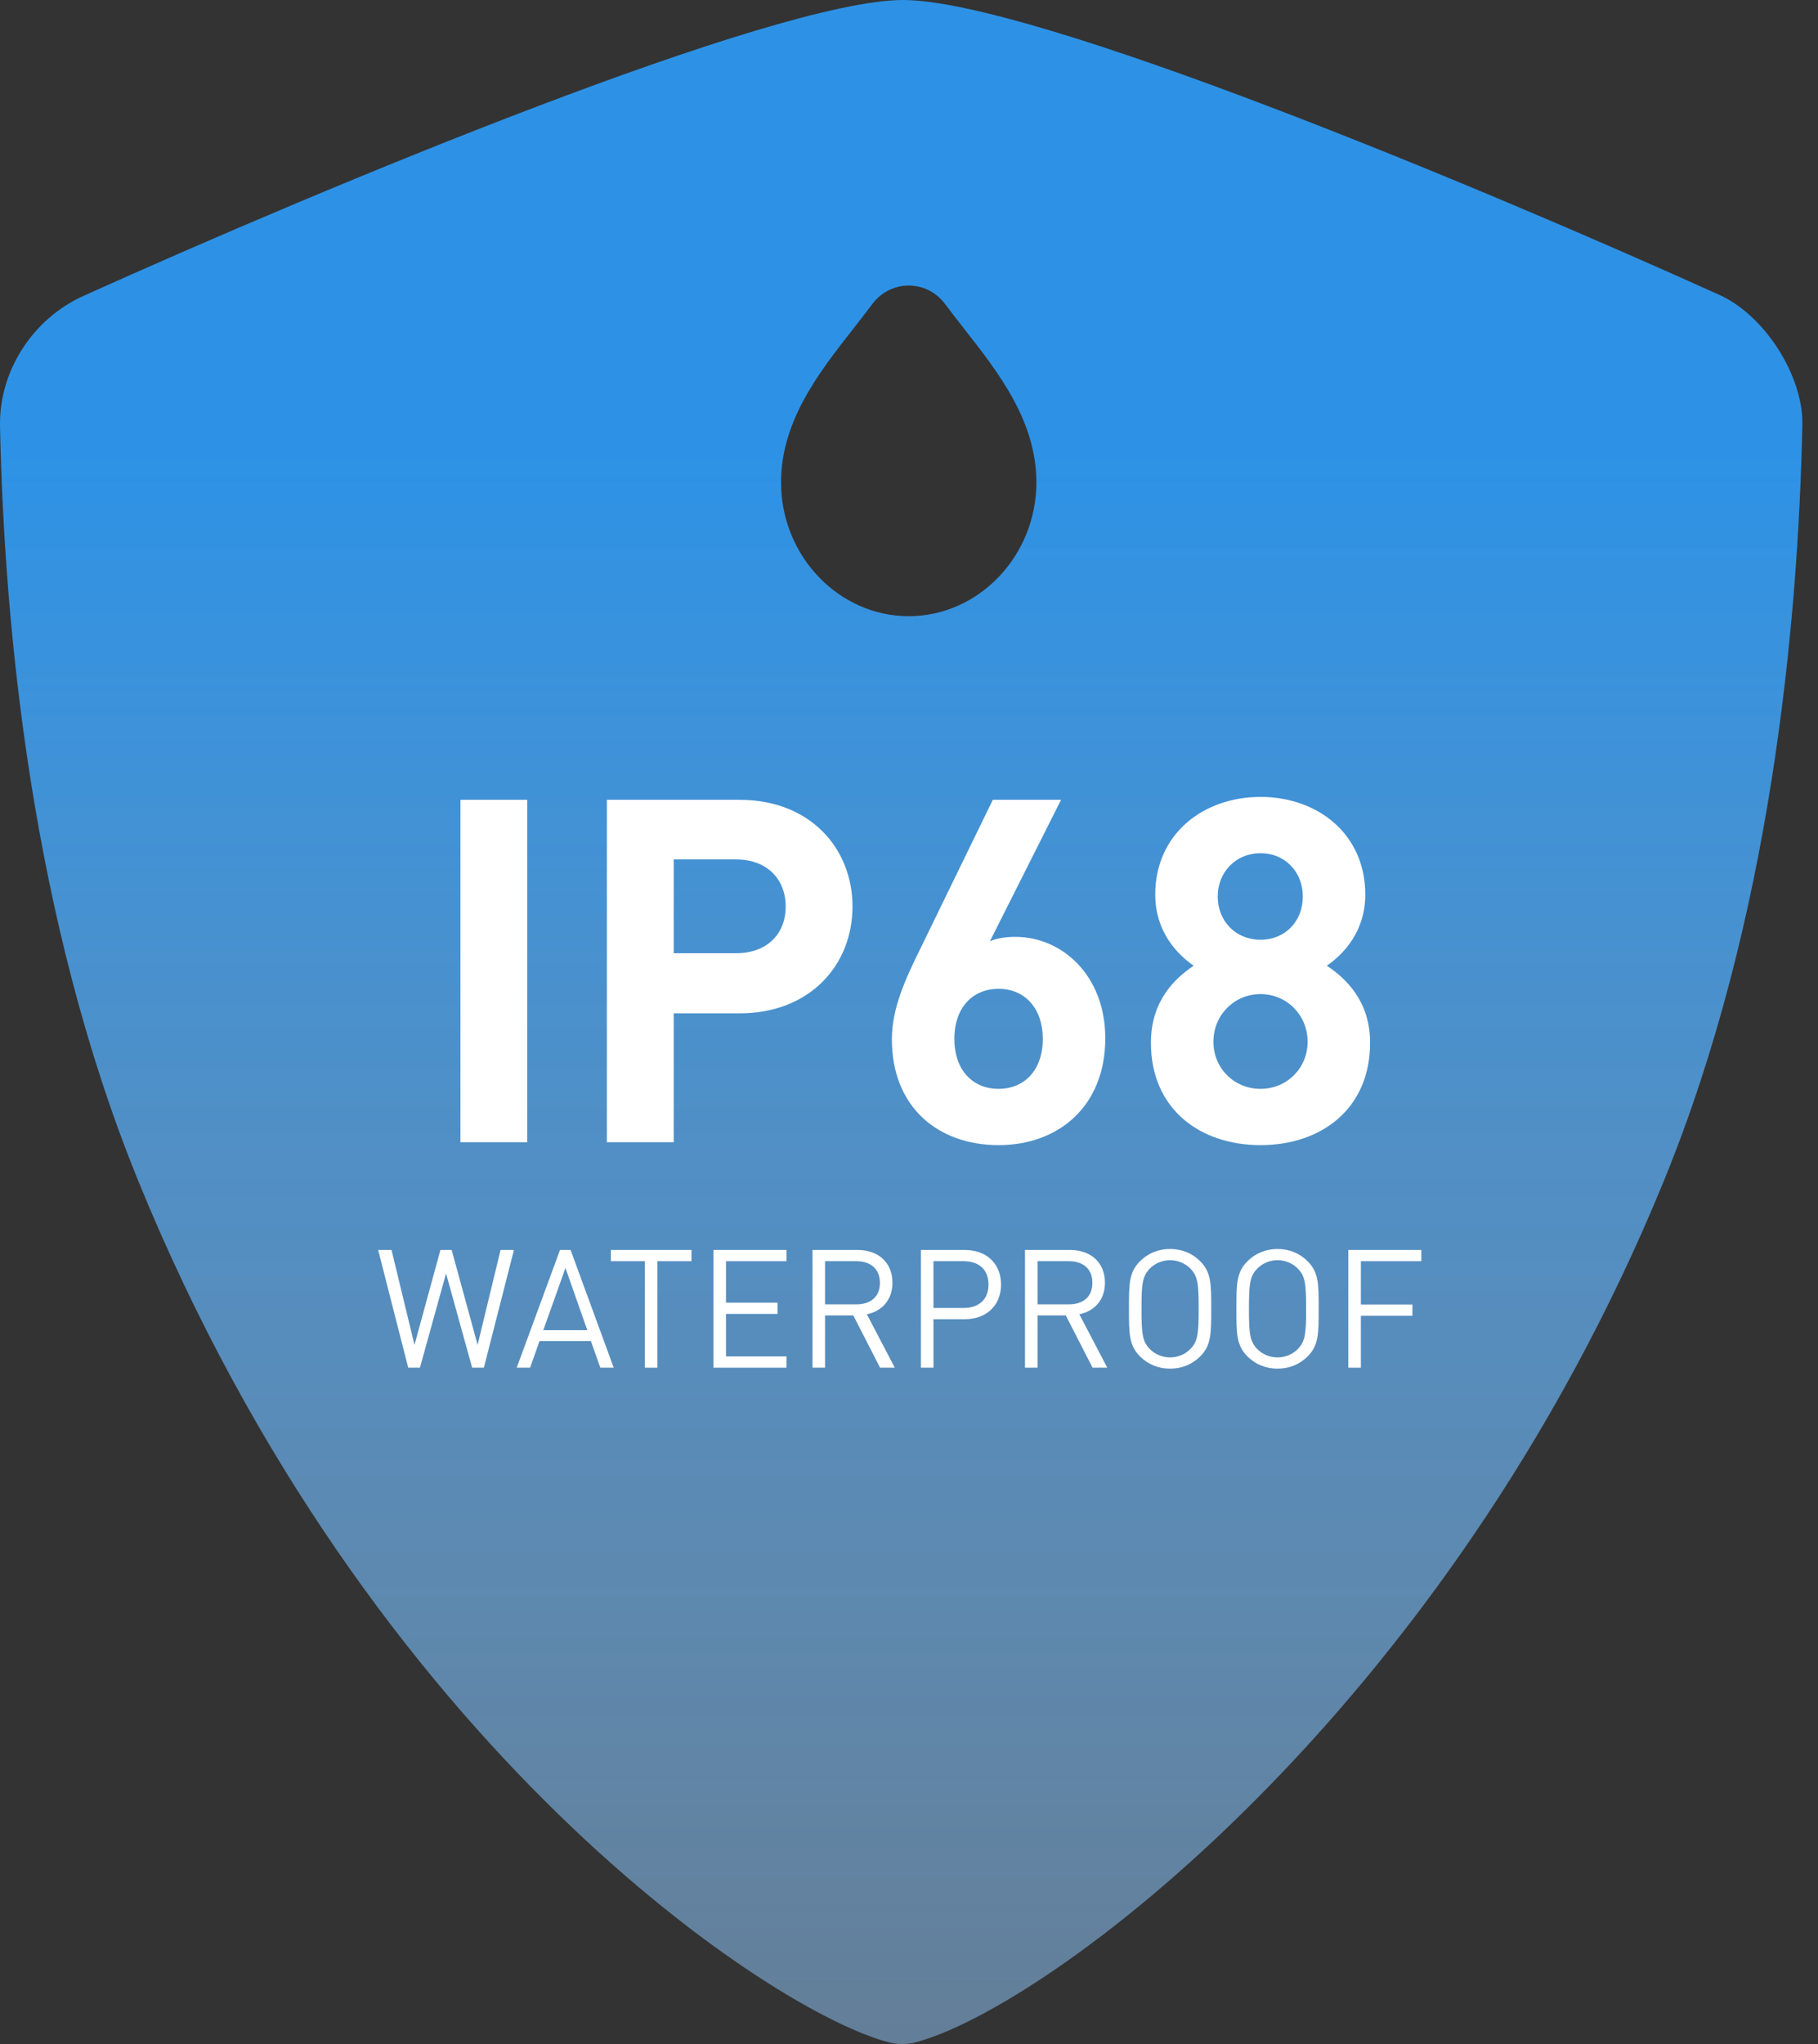 <svg width="89" height="100" viewBox="0 0 89 100" fill="none" xmlns="http://www.w3.org/2000/svg">
<rect x="0" y="0" width="89" height="100" fill="#333333" stroke="none"/>
<path fill-rule="evenodd" clip-rule="evenodd" d="M43.566 99.931C43.762 99.977 43.963 100 44.167 100C44.375 100 44.589 99.977 44.791 99.926C51.172 98.288 70.785 83.837 81.451 57.781C86.677 45.018 88.027 30.613 88.234 20.777C88.284 18.391 86.387 15.423 84.172 14.427C72.324 9.074 50.572 0.018 44.202 0C37.85 0.023 16.001 9.106 4.09 14.475C1.593 15.6 -0.053 18.162 0.001 20.855C0.206 30.624 1.541 44.958 6.769 57.776C18.106 85.54 37.987 98.563 43.566 99.931ZM44.486 30.147C47.914 30.147 50.736 27.193 50.736 23.604C50.736 20.593 48.879 18.226 47.19 16.072C46.874 15.669 46.565 15.274 46.274 14.883C45.821 14.275 45.152 13.97 44.486 13.97C43.819 13.97 43.15 14.275 42.697 14.883C42.407 15.274 42.096 15.669 41.781 16.072C40.092 18.226 38.236 20.593 38.236 23.604C38.236 27.193 41.057 30.147 44.486 30.147Z" fill="url(#paint0_linear_325_123)"/>
<path d="M25.812 55.882H22.541V39.13H25.812V55.882Z" fill="white"/>
<path d="M41.734 44.353C41.734 47.2 39.663 49.577 36.205 49.577H32.981V55.882H29.71V39.13H36.205C39.663 39.13 41.734 41.506 41.734 44.353ZM38.463 44.353C38.463 42.988 37.522 42.047 36.04 42.047H32.981V46.635H36.04C37.522 46.635 38.463 45.718 38.463 44.353Z" fill="white"/>
<path d="M54.109 50.8C54.109 54.094 51.85 56.024 48.885 56.024C45.92 56.024 43.662 54.165 43.662 50.847C43.662 49.318 44.321 47.906 45.073 46.377L48.603 39.13H51.944L48.462 46.047C48.862 45.882 49.309 45.835 49.709 45.835C51.968 45.835 54.109 47.694 54.109 50.8ZM51.05 50.824C51.05 49.341 50.179 48.377 48.885 48.377C47.638 48.377 46.721 49.271 46.721 50.824C46.721 52.377 47.638 53.271 48.885 53.271C50.132 53.271 51.05 52.377 51.05 50.824Z" fill="white"/>
<path d="M67.073 51.012C67.073 54.259 64.673 56.024 61.708 56.024C58.743 56.024 56.343 54.259 56.343 51.012C56.343 48.965 57.52 47.859 58.437 47.247C57.59 46.659 56.555 45.553 56.555 43.765C56.555 40.8 58.908 38.988 61.708 38.988C64.508 38.988 66.837 40.8 66.837 43.765C66.837 45.553 65.802 46.659 64.955 47.247C65.873 47.859 67.073 48.965 67.073 51.012ZM63.779 43.859C63.779 42.659 62.908 41.741 61.708 41.741C60.508 41.741 59.614 42.659 59.614 43.859C59.614 45.082 60.508 45.977 61.708 45.977C62.908 45.977 63.779 45.082 63.779 43.859ZM64.014 50.965C64.014 49.671 63.002 48.635 61.708 48.635C60.414 48.635 59.402 49.671 59.402 50.965C59.402 52.259 60.414 53.271 61.708 53.271C63.002 53.271 64.014 52.259 64.014 50.965Z" fill="white"/>
<path d="M25.16 61.153L23.688 66.912H23.114L21.836 62.302L20.558 66.912H19.984L18.512 61.153H19.167L20.291 65.796L21.561 61.153H22.111L23.381 65.796L24.505 61.153H25.16Z" fill="white"/>
<path d="M30.044 66.912H29.389L28.927 65.61H26.412L25.951 66.912H25.296L27.415 61.153H27.933L30.044 66.912ZM28.75 65.076L27.682 62.035L26.598 65.076H28.75Z" fill="white"/>
<path d="M33.851 61.703H32.185V66.912H31.57V61.703H29.904V61.153H33.851V61.703Z" fill="white"/>
<path d="M38.501 66.912H34.926V61.153H38.501V61.703H35.541V63.733H38.064V64.283H35.541V66.362H38.501V66.912Z" fill="white"/>
<path d="M43.804 66.912H43.084L41.773 64.356H40.39V66.912H39.776V61.153H41.984C42.987 61.153 43.69 61.76 43.69 62.755C43.69 63.596 43.181 64.146 42.437 64.299L43.804 66.912ZM43.076 62.763C43.076 62.059 42.598 61.703 41.927 61.703H40.39V63.814H41.927C42.598 63.814 43.076 63.466 43.076 62.763Z" fill="white"/>
<path d="M49.006 62.843C49.006 63.879 48.278 64.542 47.227 64.542H45.698V66.912H45.084V61.153H47.227C48.278 61.153 49.006 61.808 49.006 62.843ZM48.392 62.843C48.392 62.083 47.89 61.703 47.17 61.703H45.698V63.992H47.17C47.89 63.992 48.392 63.604 48.392 62.843Z" fill="white"/>
<path d="M54.206 66.912H53.486L52.176 64.356H50.793V66.912H50.178V61.153H52.386C53.389 61.153 54.093 61.76 54.093 62.755C54.093 63.596 53.583 64.146 52.839 64.299L54.206 66.912ZM53.478 62.763C53.478 62.059 53.001 61.703 52.33 61.703H50.793V63.814H52.33C53.001 63.814 53.478 63.466 53.478 62.763Z" fill="white"/>
<path d="M59.296 64.032C59.296 65.254 59.296 65.82 58.754 66.362C58.365 66.75 57.856 66.96 57.282 66.96C56.707 66.96 56.198 66.75 55.81 66.362C55.268 65.82 55.268 65.254 55.268 64.032C55.268 62.811 55.268 62.245 55.81 61.703C56.198 61.315 56.707 61.105 57.282 61.105C57.856 61.105 58.365 61.315 58.754 61.703C59.296 62.245 59.296 62.811 59.296 64.032ZM58.681 64.032C58.681 62.827 58.641 62.439 58.276 62.067C58.026 61.808 57.662 61.654 57.282 61.654C56.901 61.654 56.538 61.808 56.287 62.067C55.923 62.439 55.882 62.827 55.882 64.032C55.882 65.238 55.923 65.626 56.287 65.998C56.538 66.257 56.901 66.41 57.282 66.41C57.662 66.41 58.026 66.257 58.276 65.998C58.641 65.626 58.681 65.238 58.681 64.032Z" fill="white"/>
<path d="M64.556 64.032C64.556 65.254 64.556 65.82 64.014 66.362C63.626 66.75 63.116 66.96 62.542 66.96C61.968 66.96 61.458 66.75 61.07 66.362C60.528 65.82 60.528 65.254 60.528 64.032C60.528 62.811 60.528 62.245 61.07 61.703C61.458 61.315 61.968 61.105 62.542 61.105C63.116 61.105 63.626 61.315 64.014 61.703C64.556 62.245 64.556 62.811 64.556 64.032ZM63.941 64.032C63.941 62.827 63.901 62.439 63.537 62.067C63.286 61.808 62.922 61.654 62.542 61.654C62.162 61.654 61.798 61.808 61.547 62.067C61.183 62.439 61.143 62.827 61.143 64.032C61.143 65.238 61.183 65.626 61.547 65.998C61.798 66.257 62.162 66.41 62.542 66.41C62.922 66.41 63.286 66.257 63.537 65.998C63.901 65.626 63.941 65.238 63.941 64.032Z" fill="white"/>
<path d="M69.582 61.703H66.622V63.822H69.145V64.372H66.622V66.912H66.007V61.153H69.582V61.703Z" fill="white"/>
<defs>
<linearGradient id="paint0_linear_325_123" x1="44.118" y1="22.059" x2="44.129" y2="153.309" gradientUnits="userSpaceOnUse">
<stop stop-color="#2D92E6"/>
<stop offset="1" stop-color="#D3E6FF" stop-opacity="0.19"/>
</linearGradient>
</defs>
</svg>
